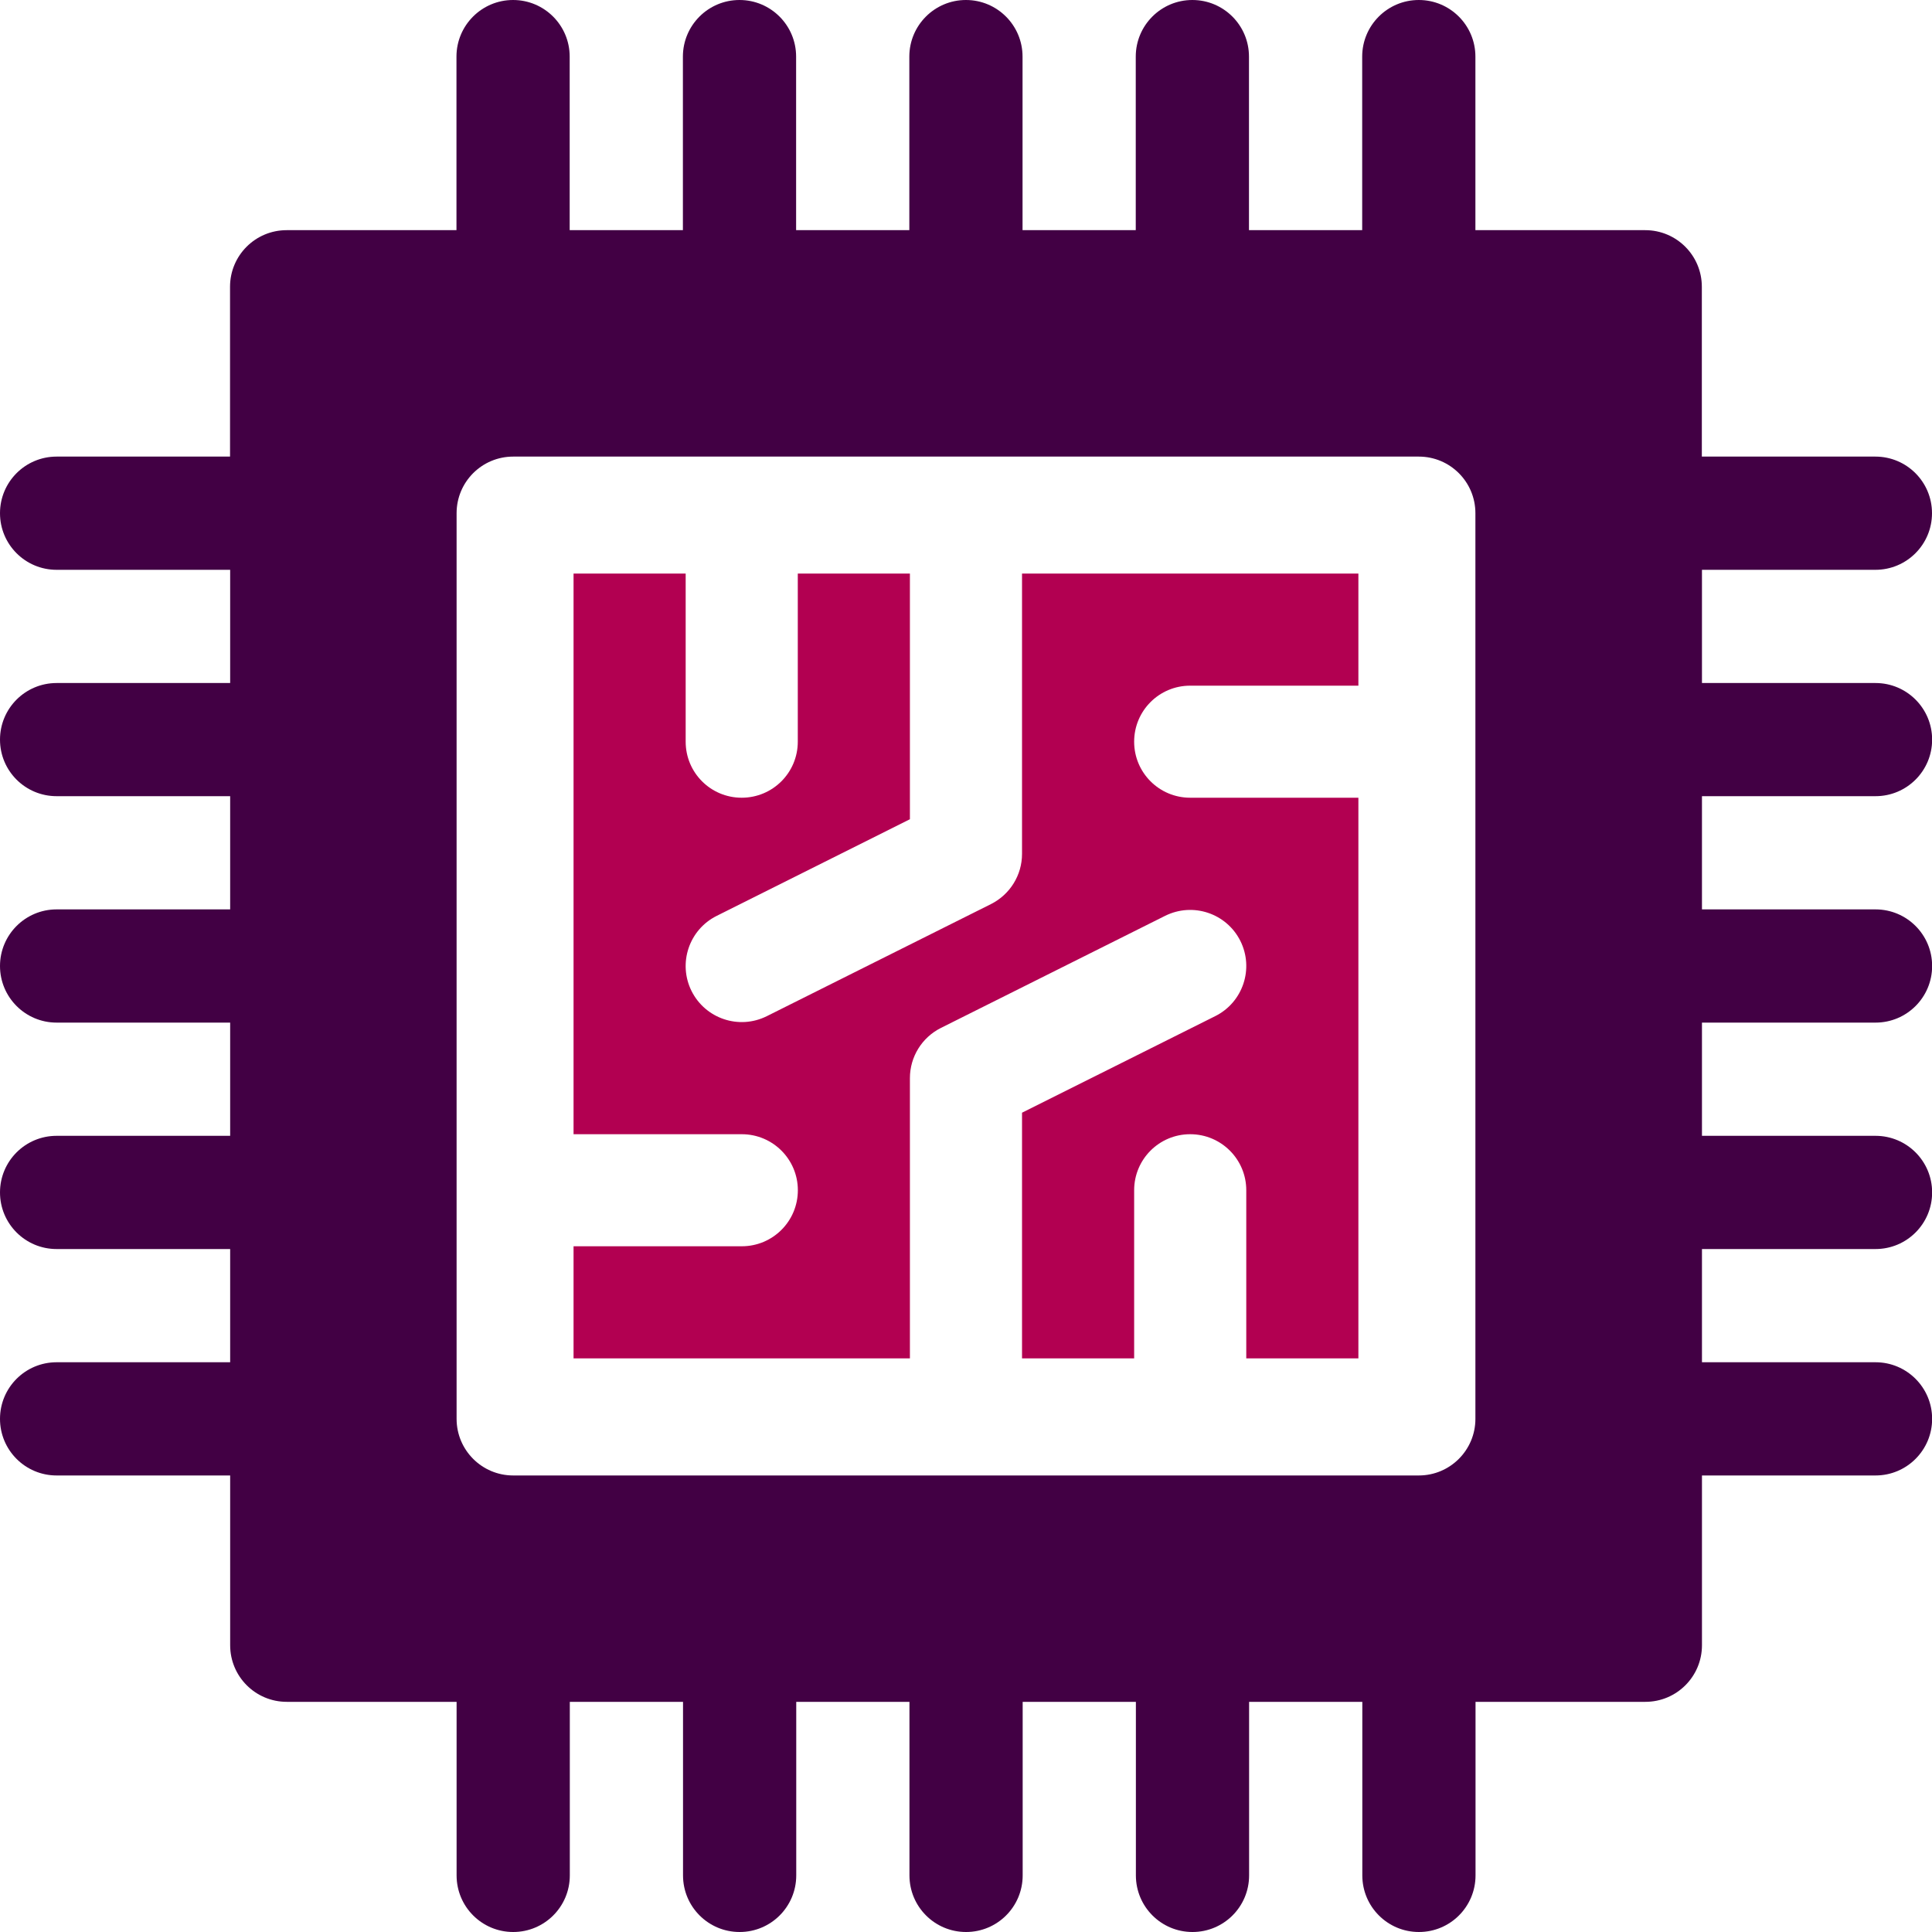 <?xml version="1.0" encoding="UTF-8"?><svg id="Layer_1" xmlns="http://www.w3.org/2000/svg" viewBox="0 0 300 300"><defs><style>.cls-1{fill:#b20051;}.cls-2{fill:#420044;}</style></defs><path class="cls-1" d="M158.7,132.59c0,3.3-1.86,6.3-4.81,7.79l-34.82,17.41c-4.34,2.16-9.54.37-11.68-3.89-2.15-4.3-.41-9.53,3.89-11.68l30.01-15.01v-38.15h-17.41v26.11c0,4.81-3.89,8.7-8.71,8.7s-8.7-3.89-8.7-8.7v-26.11h-17.41v87.06h26.12c4.81,0,8.71,3.89,8.71,8.7s-3.89,8.7-8.71,8.7h-26.12v17.41h52.23v-43.52c0-3.3,1.86-6.31,4.81-7.79l34.82-17.41c4.31-2.14,9.52-.41,11.68,3.89,2.15,4.3.41,9.53-3.89,11.68l-30.01,15v38.15h17.41v-26.11c0-4.81,3.89-8.7,8.7-8.7s8.71,3.89,8.71,8.7v26.11h17.41v-87.06h-26.12c-4.81,0-8.7-3.89-8.7-8.7s3.89-8.7,8.7-8.7h26.12v-17.41h-52.23v43.53Z"/><path class="cls-2" d="M229.1,220.32c0,4.85-3.93,8.79-8.79,8.79H79.69c-4.86,0-8.79-3.94-8.79-8.79V79.69c0-4.86,3.93-8.79,8.79-8.79h140.62c4.86,0,8.79,3.93,8.79,8.79v140.62ZM291.21,88.48c4.86,0,8.79-3.93,8.79-8.79s-3.93-8.79-8.79-8.79h-26.95v-26.37c0-4.86-3.93-8.79-8.79-8.79h-26.37V8.79c0-4.85-3.93-8.79-8.79-8.79s-8.79,3.94-8.79,8.79v26.95h-17.58V8.79c0-4.85-3.93-8.79-8.79-8.79s-8.79,3.94-8.79,8.79v26.95h-17.58V8.79c0-4.85-3.93-8.79-8.79-8.79s-8.79,3.94-8.79,8.79v26.95h-17.58V8.79c0-4.85-3.93-8.79-8.79-8.79s-8.79,3.94-8.79,8.79v26.95h-17.58V8.79c0-4.85-3.93-8.79-8.79-8.79s-8.79,3.94-8.79,8.79v26.95h-26.37c-4.86,0-8.79,3.93-8.79,8.79v26.37H8.79C3.93,70.9,0,74.83,0,79.69s3.93,8.79,8.79,8.79h26.95v17.58H8.79C3.93,106.06,0,109.99,0,114.85s3.93,8.78,8.79,8.78h26.95v17.58H8.79C3.93,141.21,0,145.15,0,150s3.93,8.79,8.79,8.79h26.95v17.58H8.79C3.93,176.37,0,180.3,0,185.16s3.93,8.79,8.79,8.79h26.95v17.58H8.79C3.93,211.53,0,215.46,0,220.32s3.93,8.79,8.79,8.79h26.95v26.36c0,4.86,3.93,8.79,8.79,8.79h26.37v26.95c0,4.86,3.93,8.79,8.79,8.79s8.79-3.93,8.79-8.79v-26.95h17.58v26.95c0,4.86,3.93,8.79,8.79,8.79s8.79-3.93,8.79-8.79v-26.95h17.58v26.95c0,4.86,3.93,8.79,8.79,8.79s8.79-3.93,8.79-8.79v-26.95h17.58v26.95c0,4.86,3.93,8.79,8.79,8.79s8.79-3.93,8.79-8.79v-26.95h17.58v26.95c0,4.86,3.93,8.79,8.79,8.79s8.79-3.93,8.79-8.79v-26.95h26.37c4.86,0,8.79-3.93,8.79-8.79v-26.36h26.95c4.86,0,8.79-3.94,8.79-8.79s-3.93-8.79-8.79-8.79h-26.95v-17.58h26.95c4.86,0,8.79-3.93,8.79-8.79s-3.93-8.79-8.79-8.79h-26.95v-17.58h26.95c4.86,0,8.79-3.93,8.79-8.79s-3.93-8.79-8.79-8.79h-26.95v-17.58h26.95c4.86,0,8.79-3.93,8.79-8.78s-3.93-8.79-8.79-8.79h-26.95v-17.58h26.95Z"/></svg>